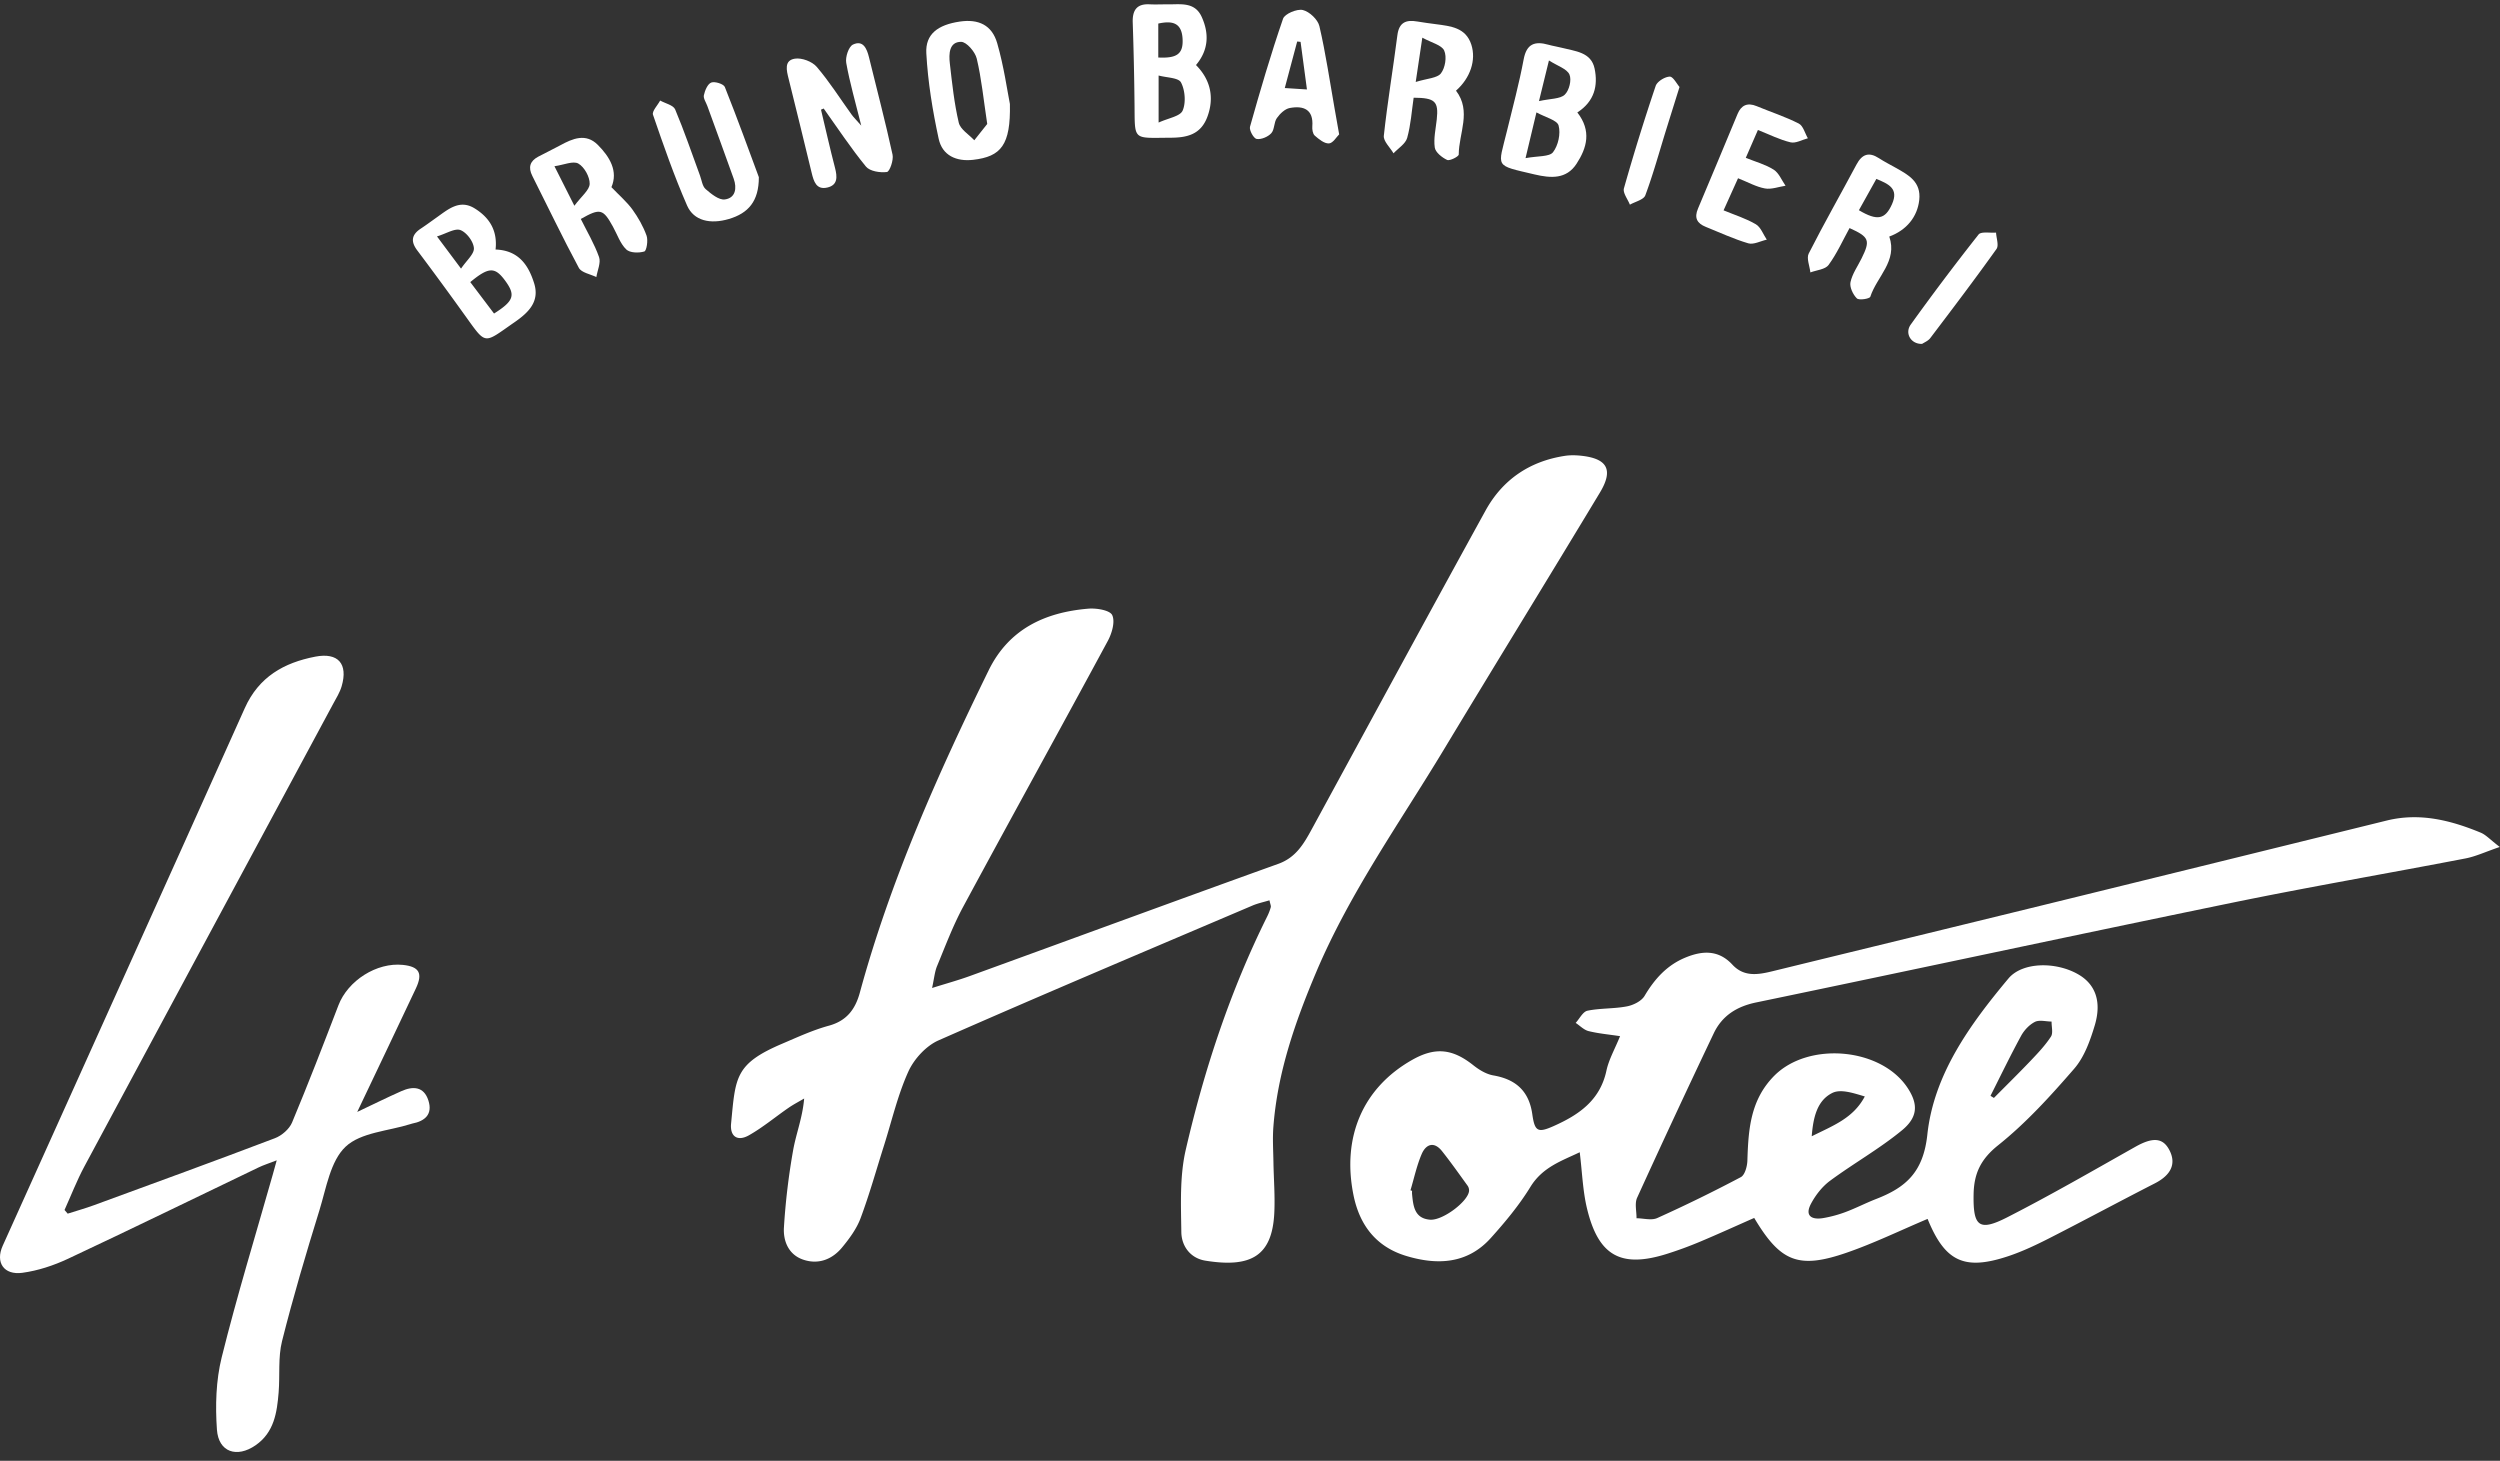 <svg width="255" height="149" viewBox="0 0 255 149" version="1.1" xmlns="http://www.w3.org/2000/svg"><rect x="0" y="0" width="255" height="149" fill="#333333" stroke="none"/><g id="Symbols" stroke="none" stroke-width="1" fill="none" fill-rule="evenodd"><g id="Modulo/parlanodinoi" transform="translate(-967 -151)" fill="#FFF"><g id="Logo/4hotel" transform="translate(967 152)"><path d="M129.486 90.832c-.613.186-1.195.306-1.73.534-10.69 4.554-21.398 9.069-32.03 13.755-1.268.56-2.494 1.9-3.073 3.178-1.086 2.398-1.684 5.016-2.484 7.542-.784 2.476-1.481 4.983-2.389 7.413-.404 1.082-1.14 2.084-1.888 2.989-1.014 1.224-2.416 1.77-3.97 1.24-1.493-.51-2.044-1.896-1.961-3.277a69.33 69.33 0 01.938-7.878c.298-1.69.96-3.318 1.126-5.28-.533.314-1.086.6-1.594.95-1.351.931-2.62 2-4.041 2.803-1.162.656-1.947.127-1.819-1.197.454-4.71.369-6.08 5.215-8.147 1.563-.666 3.123-1.39 4.754-1.835 1.838-.502 2.705-1.689 3.168-3.39 3.12-11.45 7.932-22.229 13.132-32.853 2.064-4.217 5.737-5.923 10.168-6.295.83-.07 2.197.154 2.436.657.316.667-.028 1.854-.445 2.626-4.887 9.056-9.87 18.062-14.754 27.12-1.043 1.933-1.82 4.012-2.663 6.047-.244.588-.294 1.256-.51 2.24 1.51-.474 2.69-.797 3.837-1.214 10.495-3.814 20.975-7.67 31.482-11.45 1.8-.648 2.606-2.059 3.422-3.558 5.895-10.828 11.765-21.67 17.71-32.472 1.735-3.153 4.493-5.033 8.092-5.583.553-.085 1.135-.07 1.693-.009 2.652.293 3.28 1.439 1.88 3.76-5.286 8.772-10.658 17.492-15.947 26.262-4.496 7.453-9.576 14.576-12.989 22.647-2.144 5.073-3.949 10.245-4.368 15.79-.09 1.178-.013 2.37.006 3.555.027 1.754.176 3.513.086 5.26-.224 4.358-2.393 5.577-7.036 4.823-1.535-.25-2.426-1.496-2.444-2.908-.037-2.803-.173-5.703.45-8.398 1.898-8.217 4.54-16.214 8.308-23.8.15-.301.277-.62.365-.944.038-.138-.053-.312-.133-.703" id="Fill-4"/><path d="M184.795 114.9c2.197-1.096 4.235-1.837 5.415-4.061-1.155-.341-2.448-.787-3.31-.36-1.533.76-1.95 2.443-2.105 4.42m18.235-4.125l.349.215c1.252-1.263 2.522-2.508 3.748-3.796.738-.776 1.487-1.566 2.068-2.456.24-.369.056-1.016.066-1.536-.576-.005-1.246-.197-1.703.033-.569.288-1.095.851-1.407 1.423-1.094 2.01-2.089 4.074-3.121 6.117m-59.164 9.64l.163.05c0 .113-.01.227.001.34.118 1.216.245 2.473 1.828 2.604 1.323.109 3.993-1.945 3.987-2.988a.849.849 0 00-.142-.467c-.861-1.187-1.704-2.39-2.616-3.536-.817-1.027-1.643-.715-2.08.308-.502 1.177-.77 2.455-1.14 3.689m52.747 2.914c-2.808 1.186-5.463 2.48-8.233 3.438-4.935 1.71-6.773.956-9.452-3.537-1.83.806-3.664 1.643-5.522 2.423-1.094.46-2.212.872-3.343 1.23-4.715 1.496-7.026.239-8.192-4.625-.432-1.8-.489-3.69-.74-5.728-1.834.88-3.785 1.508-5.029 3.533-1.147 1.867-2.575 3.589-4.048 5.223-2.39 2.654-5.47 2.773-8.62 1.821-3.026-.915-4.752-3.092-5.38-6.207-1.194-5.927.958-10.941 5.98-13.788 2.359-1.336 4.116-1.147 6.252.55.588.468 1.315.907 2.035 1.031 2.329.403 3.643 1.63 3.973 3.96.249 1.757.559 1.929 2.182 1.205 2.563-1.142 4.728-2.617 5.379-5.648.245-1.14.856-2.2 1.392-3.521-1.157-.176-2.207-.266-3.216-.517-.477-.12-.877-.548-1.312-.836.397-.432.736-1.147 1.202-1.242 1.316-.27 2.702-.189 4.023-.443.658-.126 1.484-.534 1.803-1.072 1.019-1.718 2.271-3.113 4.124-3.889 1.737-.727 3.403-.838 4.833.706 1.19 1.284 2.64 1.025 4.112.665 9.286-2.271 18.575-4.527 27.86-6.805 11.592-2.845 23.18-5.703 34.77-8.56 3.354-.827 6.506-.036 9.582 1.234.537.222.965.711 1.947 1.462-1.467.5-2.453.969-3.491 1.169-7.945 1.53-15.922 2.898-23.846 4.527-16.18 3.326-32.33 6.804-48.503 10.161-1.996.414-3.48 1.357-4.337 3.157a1112.219 1112.219 0 00-7.813 16.766c-.265.584-.051 1.388-.06 2.089.71.007 1.523.246 2.11-.018a149.208 149.208 0 008.53-4.175c.411-.219.649-1.096.667-1.678.099-3.156.291-6.189 2.74-8.66 3.508-3.538 11.005-2.875 13.67 1.341.984 1.555 1.004 2.867-.643 4.222-2.298 1.891-4.929 3.37-7.33 5.143-.798.588-1.478 1.46-1.948 2.345-.669 1.256.09 1.661 1.252 1.463.776-.133 1.55-.344 2.287-.622 1.058-.397 2.067-.922 3.121-1.331 3.018-1.172 4.796-2.728 5.207-6.561.66-6.155 4.35-11.23 8.271-15.921 1.413-1.692 4.845-1.746 7.143-.41 1.72 1 2.396 2.757 1.655 5.212-.466 1.548-1.062 3.216-2.091 4.4-2.404 2.77-4.905 5.531-7.755 7.805-1.79 1.428-2.465 2.896-2.505 4.996-.061 3.28.538 3.83 3.428 2.356 4.43-2.262 8.745-4.756 13.082-7.199 1.755-.987 2.799-.938 3.464.35.718 1.39.163 2.541-1.489 3.386-3.576 1.828-7.114 3.735-10.693 5.56-1.358.692-2.748 1.358-4.189 1.844-4.539 1.532-6.518.589-8.296-3.78" id="Fill-6"/><path d="M6.905 122.793c.894-.286 1.799-.54 2.678-.862 6.162-2.258 12.329-4.504 18.463-6.836.695-.264 1.463-.929 1.743-1.597 1.654-3.956 3.196-7.96 4.733-11.963.965-2.516 3.904-4.393 6.576-4.115 1.658.172 2.053.848 1.325 2.394-1.96 4.161-3.945 8.31-5.986 12.603 1.58-.748 3.028-1.465 4.503-2.121 1.183-.527 2.294-.486 2.755.95.456 1.417-.346 2.11-1.664 2.362-.055.01-.108.032-.162.049-2.258.714-5.067.844-6.618 2.306-1.552 1.463-1.969 4.22-2.667 6.477-1.369 4.422-2.687 8.866-3.815 13.353-.418 1.667-.206 3.485-.348 5.23-.166 2.054-.458 4.083-2.35 5.394-1.908 1.322-3.781.708-3.944-1.59-.172-2.444-.102-5.018.486-7.38 1.552-6.242 3.441-12.4 5.196-18.592.105-.369.206-.74.417-1.502-.804.313-1.346.482-1.853.726-6.477 3.108-12.931 6.266-19.436 9.316-1.462.685-3.069 1.218-4.66 1.432-1.885.254-2.767-1.058-2.001-2.76 8.223-18.281 16.496-36.542 24.692-54.836 1.432-3.198 4-4.636 7.193-5.252 2.333-.45 3.355.732 2.69 3.013-.185.64-.56 1.229-.88 1.824-8.457 15.722-16.926 31.438-25.367 47.17-.766 1.428-1.352 2.952-2.022 4.432l.323.375z" id="Fill-8"/><path d="M83.742 10.186c.472 1.978.916 3.963 1.428 5.93.236.912.302 1.765-.789 2.014-1.112.255-1.38-.624-1.589-1.493-.772-3.204-1.56-6.406-2.353-9.605-.209-.842-.485-1.873.64-2.048.699-.11 1.758.288 2.223.83 1.306 1.521 2.383 3.238 3.56 4.87.211.291.474.545.987 1.129-.596-2.403-1.175-4.383-1.533-6.402-.105-.59.246-1.658.69-1.867 1.03-.485 1.415.413 1.631 1.296.811 3.31 1.679 6.608 2.404 9.937.121.554-.295 1.73-.576 1.767-.695.091-1.743-.074-2.138-.555-1.544-1.885-2.89-3.933-4.311-5.92l-.274.117" id="Fill-10"/><path d="M47.025 26.4c.56-.834 1.356-1.493 1.312-2.093-.048-.67-.737-1.595-1.372-1.838-.562-.215-1.434.355-2.393.646l2.453 3.284m.942 1.375l2.424 3.207c2.036-1.288 2.213-1.882 1.136-3.35-1.045-1.424-1.67-1.418-3.56.143m2.58-3.322c2.364.082 3.365 1.615 3.937 3.448.583 1.87-.581 2.986-2.028 3.986-3.204 2.216-2.806 2.372-5.117-.833a358.54 358.54 0 00-4.77-6.5c-.69-.912-.604-1.602.345-2.23.563-.372 1.106-.775 1.657-1.166 1.153-.817 2.315-1.838 3.828-.91 1.472.904 2.368 2.215 2.148 4.205" id="Fill-12"/><path d="M156.976 9.312c1.194-.263 2.163-.21 2.629-.655.456-.433.72-1.51.478-2.057-.257-.58-1.21-.869-2.091-1.434l-1.016 4.146m-1.371 5.818c1.253-.234 2.434-.124 2.802-.602.535-.694.795-1.894.57-2.725-.15-.551-1.35-.835-2.26-1.338l-1.112 4.665m5.282-4.66c1.47 1.884.978 3.611-.078 5.232-1.036 1.592-2.62 1.482-4.286 1.09-4.162-.982-3.73-.647-2.814-4.428.59-2.431 1.246-4.852 1.704-7.307.297-1.59 1.132-1.89 2.544-1.49.438.125.895.188 1.336.304 1.36.357 3.006.43 3.357 2.128.357 1.725 0 3.331-1.763 4.472" id="Fill-14"/><path d="M118.145 1.403v3.462c1.94.102 2.558-.397 2.478-1.901-.09-1.708-1.118-1.854-2.478-1.561zm.033 10.1c1.017-.47 2.192-.63 2.452-1.225.347-.796.247-2.08-.166-2.864-.266-.502-1.443-.48-2.286-.713v4.803zm3.813-5.868c1.51 1.52 1.873 3.35 1.163 5.272-.679 1.838-2.11 2.134-3.757 2.141-3.964.019-3.623.363-3.678-3.611a352.8 352.8 0 00-.18-8.12c-.049-1.323.45-1.944 1.73-1.876.606.031 1.214-.004 1.821.004 1.306.018 2.778-.292 3.49 1.292.757 1.683.71 3.353-.589 4.898z" id="Fill-16"/><path d="M58.586 19.987c.727-.98 1.547-1.6 1.561-2.237.016-.708-.546-1.717-1.151-2.063-.53-.304-1.467.13-2.442.268l2.032 4.032m3.779-1.897c.846.884 1.587 1.513 2.142 2.28.589.815 1.105 1.723 1.444 2.668.17.477.001 1.542-.23 1.612-.565.172-1.472.153-1.846-.21-.616-.598-.918-1.53-1.355-2.32-1.01-1.827-1.297-1.907-3.279-.786.635 1.283 1.385 2.537 1.863 3.89.202.572-.167 1.353-.277 2.039-.611-.305-1.517-.446-1.785-.942-1.658-3.079-3.162-6.242-4.74-9.366-.45-.888-.247-1.521.59-1.97.738-.398 1.5-.75 2.236-1.154 1.284-.706 2.633-1.276 3.852-.051 1.224 1.23 2.084 2.69 1.385 4.31" id="Fill-18"/><path d="M189.608 20.442c1.884 1.12 2.684.938 3.375-.613.72-1.614-.364-2.064-1.594-2.582l-1.781 3.195m-.954 1.82c-.69 1.257-1.29 2.603-2.137 3.76-.342.469-1.223.523-1.859.766-.07-.65-.414-1.446-.169-1.928 1.553-3.06 3.254-6.042 4.868-9.07.572-1.073 1.268-1.318 2.288-.658.56.363 1.158.665 1.739.993 1.279.723 2.586 1.413 2.379 3.277-.189 1.698-1.268 3.064-3.057 3.726.862 2.504-1.264 4.08-1.934 6.137-.068.212-1.151.388-1.375.168-.394-.388-.755-1.155-.648-1.655.184-.856.74-1.627 1.138-2.435.904-1.833.78-2.171-1.233-3.08" id="Fill-20"/><path d="M144.403 7.361c1.17-.364 2.194-.386 2.574-.88.437-.569.615-1.685.332-2.321-.25-.565-1.286-.797-2.232-1.318l-.674 4.52m4.11.887c1.604 2.096.286 4.34.278 6.515-.001.204-.922.674-1.184.55-.526-.247-1.19-.778-1.26-1.266-.133-.927.1-1.907.203-2.863.197-1.84-.156-2.204-2.357-2.218-.2 1.354-.287 2.767-.661 4.103-.17.602-.911 1.052-1.393 1.57-.349-.6-1.048-1.236-.988-1.794.37-3.427.945-6.832 1.383-10.253.165-1.29.86-1.605 2.032-1.399.626.11 1.259.187 1.889.272 1.508.203 3.056.335 3.622 2.09.508 1.575-.101 3.405-1.564 4.693" id="Fill-22"/><path d="M100.697 11.644c-.384-2.543-.586-4.642-1.07-6.67-.167-.694-1.044-1.706-1.596-1.707-1.227 0-1.26 1.235-1.148 2.204.232 2.025.447 4.066.91 6.04.163.69 1.035 1.203 1.583 1.797l1.32-1.664m2.314-2.035c.085 4.186-.9 5.364-3.75 5.692-1.71.196-3.146-.439-3.516-2.146-.62-2.865-1.1-5.796-1.26-8.721-.108-1.96 1.184-2.906 3.418-3.235 1.892-.278 3.275.343 3.813 2.21.687 2.385 1.029 4.874 1.295 6.2" id="Fill-24"/><path d="M77.403 17.073c.003 2.447-1.067 3.676-3.06 4.265-1.885.557-3.575.19-4.26-1.373-1.321-3.017-2.406-6.14-3.477-9.259-.123-.359.47-.96.73-1.45.526.295 1.345.467 1.53.904.935 2.214 1.704 4.497 2.536 6.754.174.473.238 1.083.576 1.376.56.486 1.35 1.134 1.954 1.054 1.095-.145 1.251-1.147.905-2.117-.883-2.477-1.791-4.945-2.688-7.416-.134-.369-.424-.774-.353-1.1.105-.482.377-1.143.751-1.29.364-.142 1.262.143 1.386.452 1.301 3.264 2.494 6.57 3.47 9.2" id="Fill-26"/><path d="M133.309 8.125l-.65-4.854-.346-.037-1.266 4.746 2.262.145m3.285 4.581c-.26.25-.63.898-1.04.924-.47.03-1.03-.432-1.447-.796-.208-.182-.276-.63-.251-.945.134-1.73-.893-2.135-2.302-1.872-.496.092-1.008.59-1.318 1.035-.304.437-.225 1.164-.566 1.537-.336.368-1.024.66-1.491.585-.302-.048-.777-.897-.678-1.25 1.042-3.697 2.12-7.387 3.371-11.017.172-.498 1.425-1.025 2.017-.884.678.162 1.534.975 1.69 1.646.643 2.763 1.05 5.58 1.545 8.376.136.767.27 1.535.47 2.661" id="Fill-28"/><path d="M179.308 12.256L178.07 15.1c1 .405 2.014.674 2.85 1.208.537.344.812 1.078 1.205 1.637-.702.107-1.438.396-2.098.277-.885-.158-1.71-.63-2.747-1.042l-1.476 3.275c1.145.476 2.292.829 3.291 1.42.51.302.753 1.032 1.117 1.569-.633.14-1.344.533-1.885.375-1.483-.436-2.896-1.1-4.335-1.677-.905-.362-1.199-.925-.796-1.868 1.37-3.212 2.69-6.446 4.042-9.666.368-.874.997-1.174 1.941-.782 1.432.594 2.92 1.076 4.294 1.775.454.231.627.987.929 1.503-.593.154-1.243.539-1.765.414-1.102-.261-2.136-.79-3.329-1.26" id="Fill-30"/><path d="M196.055 34.077c-1.146.038-1.796-1.086-1.158-1.974a253.223 253.223 0 016.916-9.182c.261-.33 1.174-.143 1.785-.197.028.566.303 1.309.046 1.67-2.193 3.073-4.474 6.083-6.756 9.092-.224.294-.629.45-.833.591" id="Fill-32"/><path d="M171.312 7.871c-.53 1.698-.968 3.088-1.4 4.48-.68 2.196-1.289 4.42-2.089 6.57-.17.456-1.03.645-1.574.958-.219-.56-.738-1.21-.608-1.668a221.25 221.25 0 013.236-10.442c.154-.457.927-.932 1.43-.953.347-.014.726.74 1.005 1.055" id="Fill-34"/></g></g></g></svg>